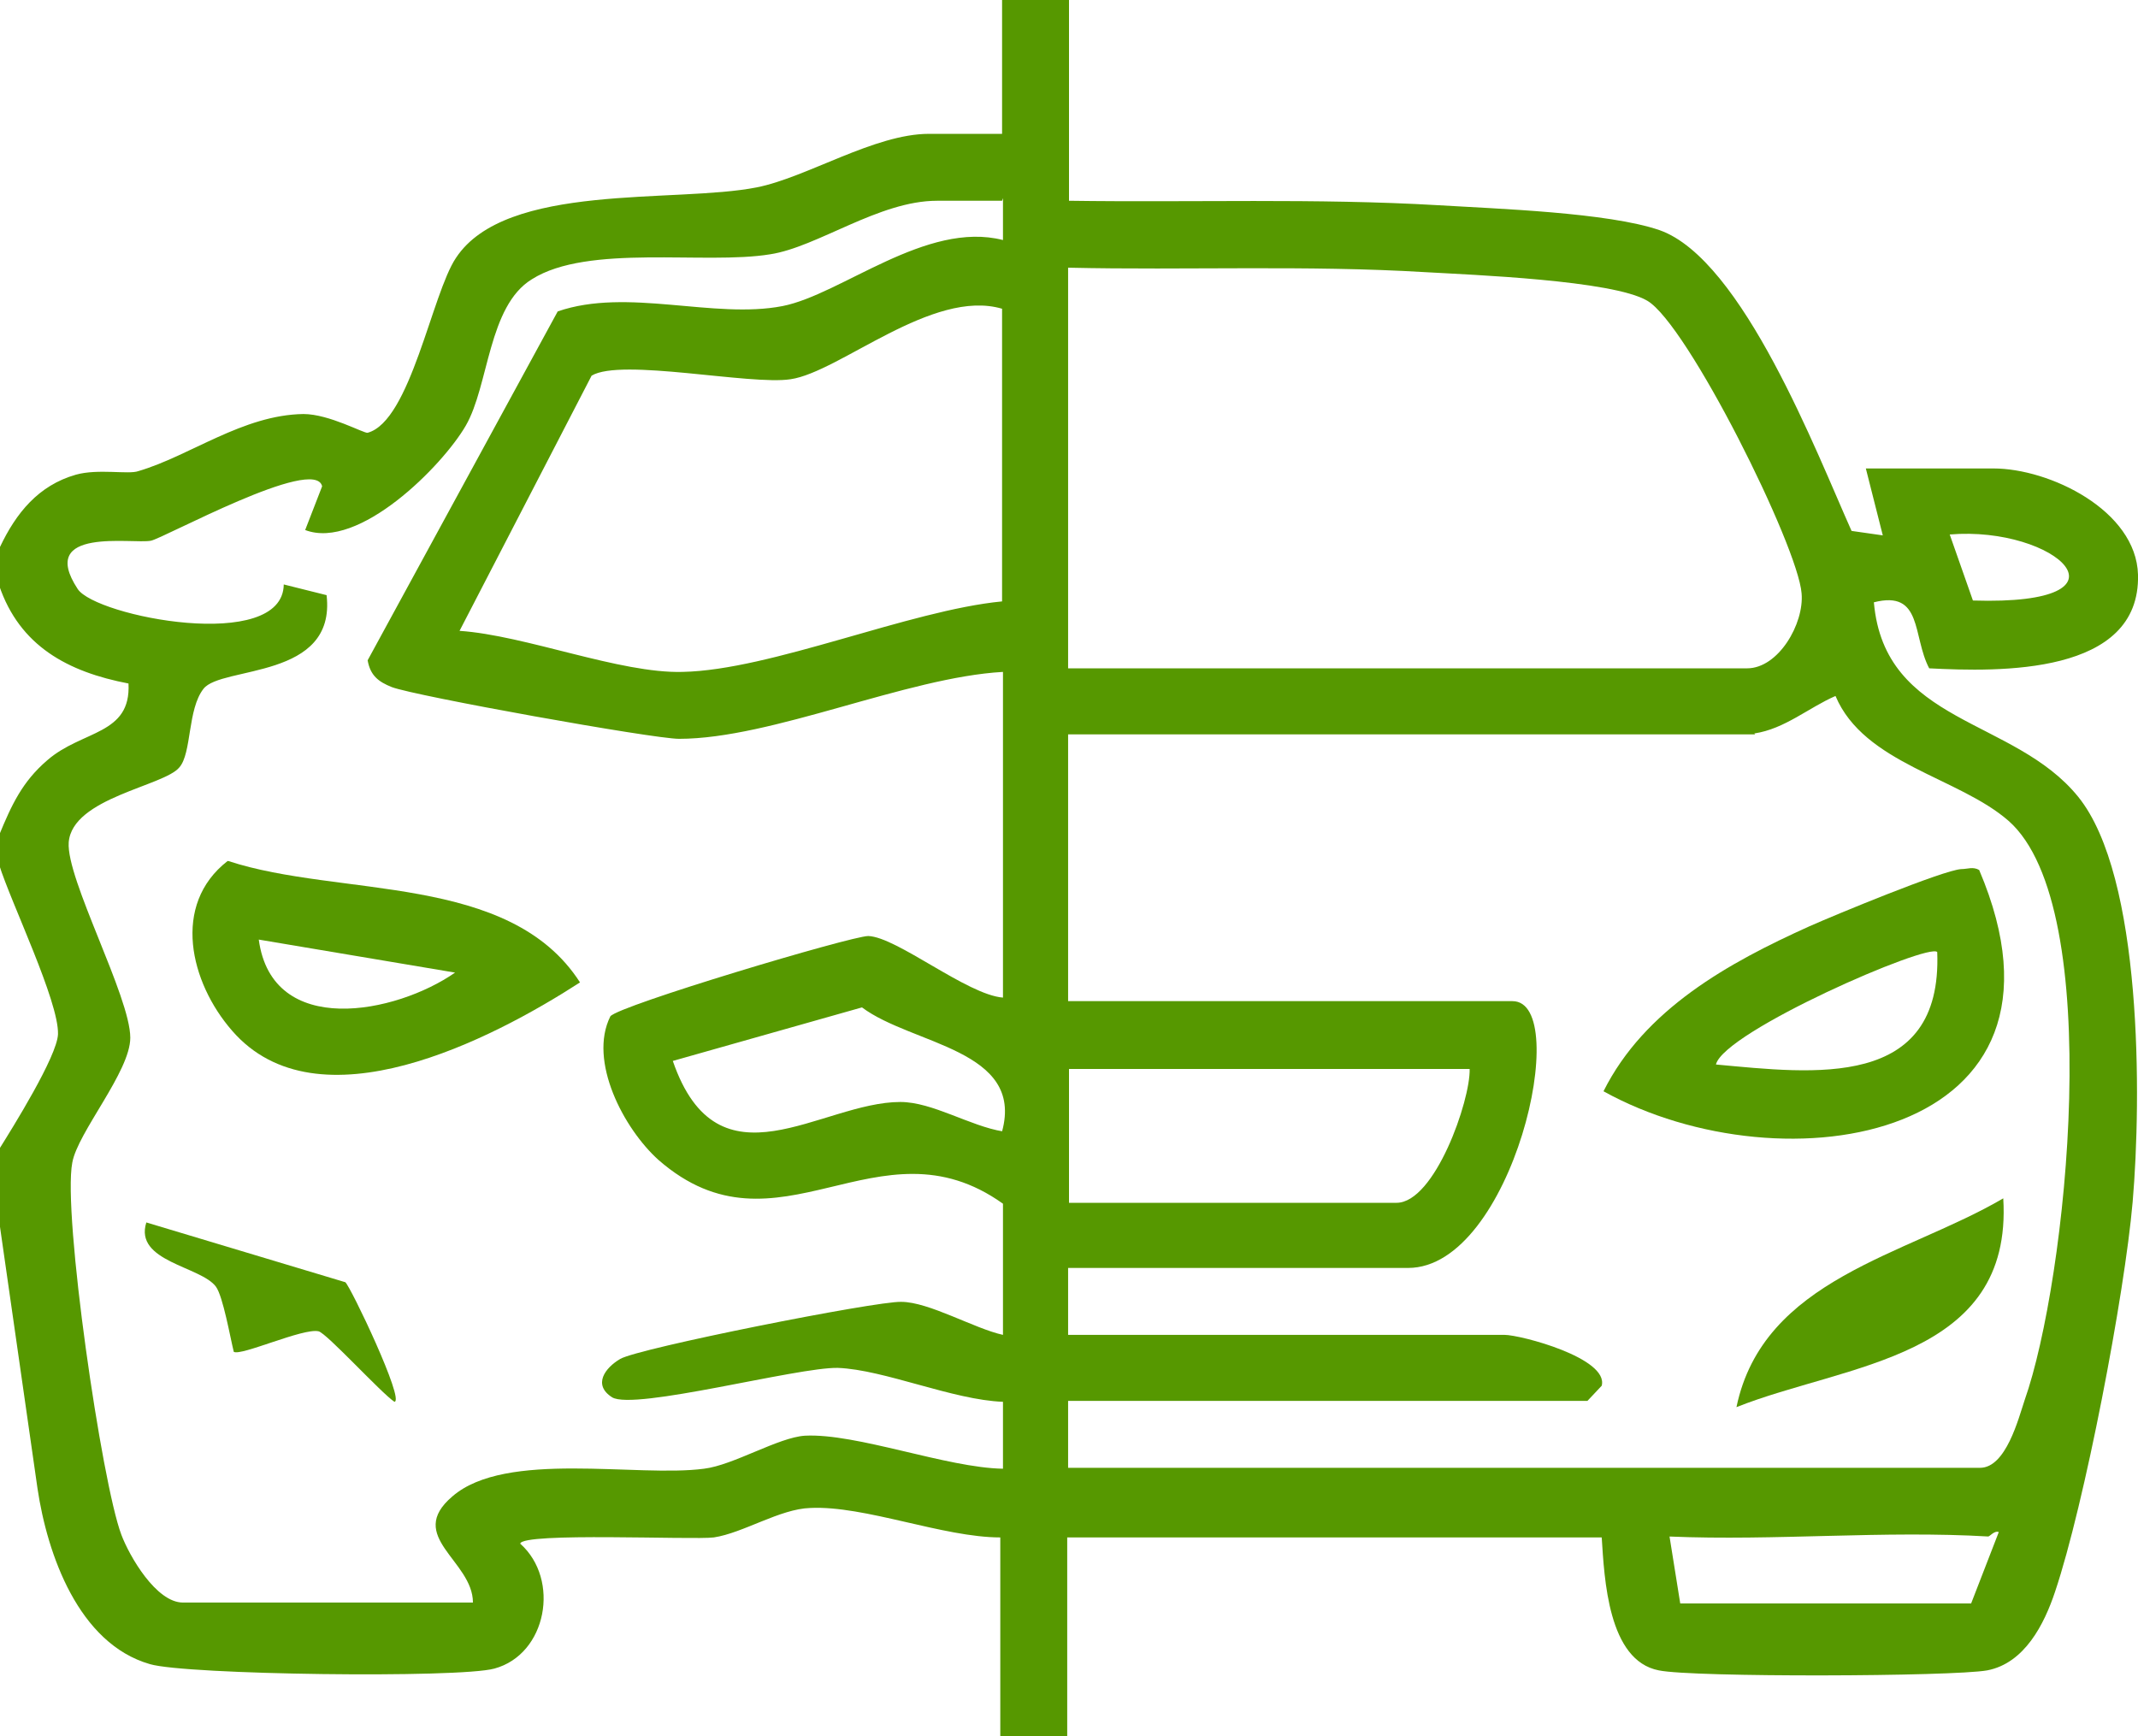 <?xml version="1.0" encoding="UTF-8"?>
<svg xmlns="http://www.w3.org/2000/svg" id="Layer_1" width="23.96" height="19.46" viewBox="0 0 23.96 19.46">
  <defs>
    <style>.cls-1{fill:#569800;}</style>
  </defs>
  <path class="cls-1" d="M0,6.13c.18-.38.43-.69.85-.81.25-.07.59,0,.7-.04.58-.17,1.17-.63,1.85-.64.29,0,.68.22.72.21.48-.13.72-1.56.99-1.96.56-.85,2.46-.61,3.37-.79.56-.11,1.32-.6,1.93-.6h.82V0h.75v2.25c1.38.02,2.77-.03,4.14.05.65.04,1.9.08,2.48.28.93.33,1.76,2.5,2.15,3.37l.35.05-.19-.75h1.43c.63,0,1.6.47,1.62,1.19.03,1.13-1.56,1.09-2.34,1.05-.19-.36-.07-.88-.62-.74.12,1.37,1.57,1.29,2.29,2.18s.71,3.38.61,4.54c-.09,1.04-.54,3.39-.87,4.37-.12.36-.34.8-.76.88-.39.07-3.3.08-3.68,0-.57-.11-.61-1.03-.64-1.49h-5.99v2.25h-.75v-2.25c-.64,0-1.52-.36-2.13-.33-.34.01-.75.28-1.08.33-.23.03-2.15-.06-2.17.07.45.4.3,1.24-.29,1.4-.4.11-3.46.07-3.86-.05-.8-.23-1.15-1.23-1.26-1.97l-.43-3v-.8c.15-.24.65-1.04.66-1.29.01-.37-.53-1.48-.66-1.9v-.33c.14-.34.26-.6.54-.84.39-.34.94-.28.91-.86-.68-.13-1.22-.42-1.45-1.1v-.42ZM11.23,2.25h-.73c-.65,0-1.34.52-1.87.6-.73.12-2.04-.12-2.67.28-.49.3-.48,1.19-.74,1.64s-1.2,1.4-1.8,1.17l.19-.49c-.08-.35-1.79.59-1.92.61-.2.04-1.28-.16-.82.54.2.31,2.3.72,2.31-.05l.48.12c.11.95-1.18.79-1.38,1.05-.18.23-.13.72-.27.88-.17.21-1.2.34-1.24.84-.03.41.69,1.73.69,2.19,0,.38-.59,1.06-.65,1.4-.11.57.33,3.59.55,4.17.09.24.39.76.69.76h3.25c0-.47-.76-.74-.23-1.19.6-.52,2.07-.21,2.82-.31.33-.04.83-.35,1.13-.37.58-.03,1.59.36,2.22.37v-.75c-.56-.02-1.33-.36-1.85-.38-.45-.01-2.28.48-2.53.33-.22-.14-.08-.33.09-.43.2-.12,2.87-.65,3.15-.64.31,0,.82.3,1.14.37v-1.47c-1.4-1-2.52.68-3.86-.49-.39-.35-.79-1.11-.54-1.61.09-.12,2.7-.9,2.89-.9.32.01,1.11.66,1.51.69v-3.65c-1.08.06-2.59.75-3.63.75-.29,0-2.96-.48-3.22-.58-.15-.06-.24-.13-.27-.3l2.13-3.91c.78-.27,1.75.09,2.52-.06.66-.13,1.61-.96,2.47-.74v-.47ZM11.98,7.49h7.6c.35,0,.64-.5.61-.84-.04-.53-1.28-3.02-1.73-3.28-.39-.23-1.97-.29-2.49-.32-1.33-.08-2.67-.02-4-.05v4.49ZM11.23,3.46c-.78-.23-1.82.71-2.37.79-.45.07-1.9-.24-2.23-.04l-1.48,2.86c.74.05,1.8.48,2.5.46.99-.02,2.54-.69,3.58-.79v-3.27ZM21.85,5.99l.26.74c1.91.06.93-.84-.26-.74ZM19.67,8.23h-7.7v2.99h4.98c.68,0,0,2.99-1.17,2.99h-3.81v.75h4.89c.18,0,1.17.26,1.09.57l-.16.17h-5.82v.75h10.22c.29,0,.43-.55.5-.76.47-1.33.92-5.52-.18-6.49-.56-.49-1.62-.64-1.94-1.4-.3.13-.57.37-.91.42ZM11.23,12.68c.25-.92-1.01-.97-1.57-1.39l-2.12.6c.51,1.48,1.66.46,2.55.46.36,0,.78.27,1.15.33ZM16.47,11.98h-4.49v1.5h3.67c.43,0,.83-1.15.82-1.5ZM22.29,17.22c-1.18-.07-2.39.05-3.58,0l.12.75h3.26s.31-.8.31-.8c-.05-.02-.1.05-.12.05Z"></path>
  <path class="cls-1" d="M2.56,9.65c1.25.41,3.15.13,3.94,1.36-.99.64-2.94,1.65-3.9.54-.47-.54-.68-1.41-.05-1.9ZM5.1,10.9l-2.2-.37c.15,1.11,1.54.83,2.2.37Z"></path>
  <path class="cls-1" d="M3.87,14.37c.06.05.67,1.33.55,1.34-.15-.1-.76-.77-.85-.79-.17-.04-.87.28-.95.23-.04-.16-.12-.62-.2-.73-.17-.23-.92-.28-.78-.72l2.23.67Z"></path>
  <path class="cls-1" d="M21.98,9.74c.07,0,.13-.03.2.01,1.29,3.03-2.19,3.6-4.21,2.48.46-.92,1.4-1.44,2.31-1.85.27-.12,1.5-.63,1.7-.64ZM21.71,10.67c-.09-.11-2.39.89-2.48,1.26,1.09.1,2.54.29,2.48-1.26Z"></path>
  <path class="cls-1" d="M19.46,15.77c.3-1.44,1.9-1.7,2.99-2.34.11,1.8-1.76,1.85-2.99,2.34Z"></path>
</svg>

